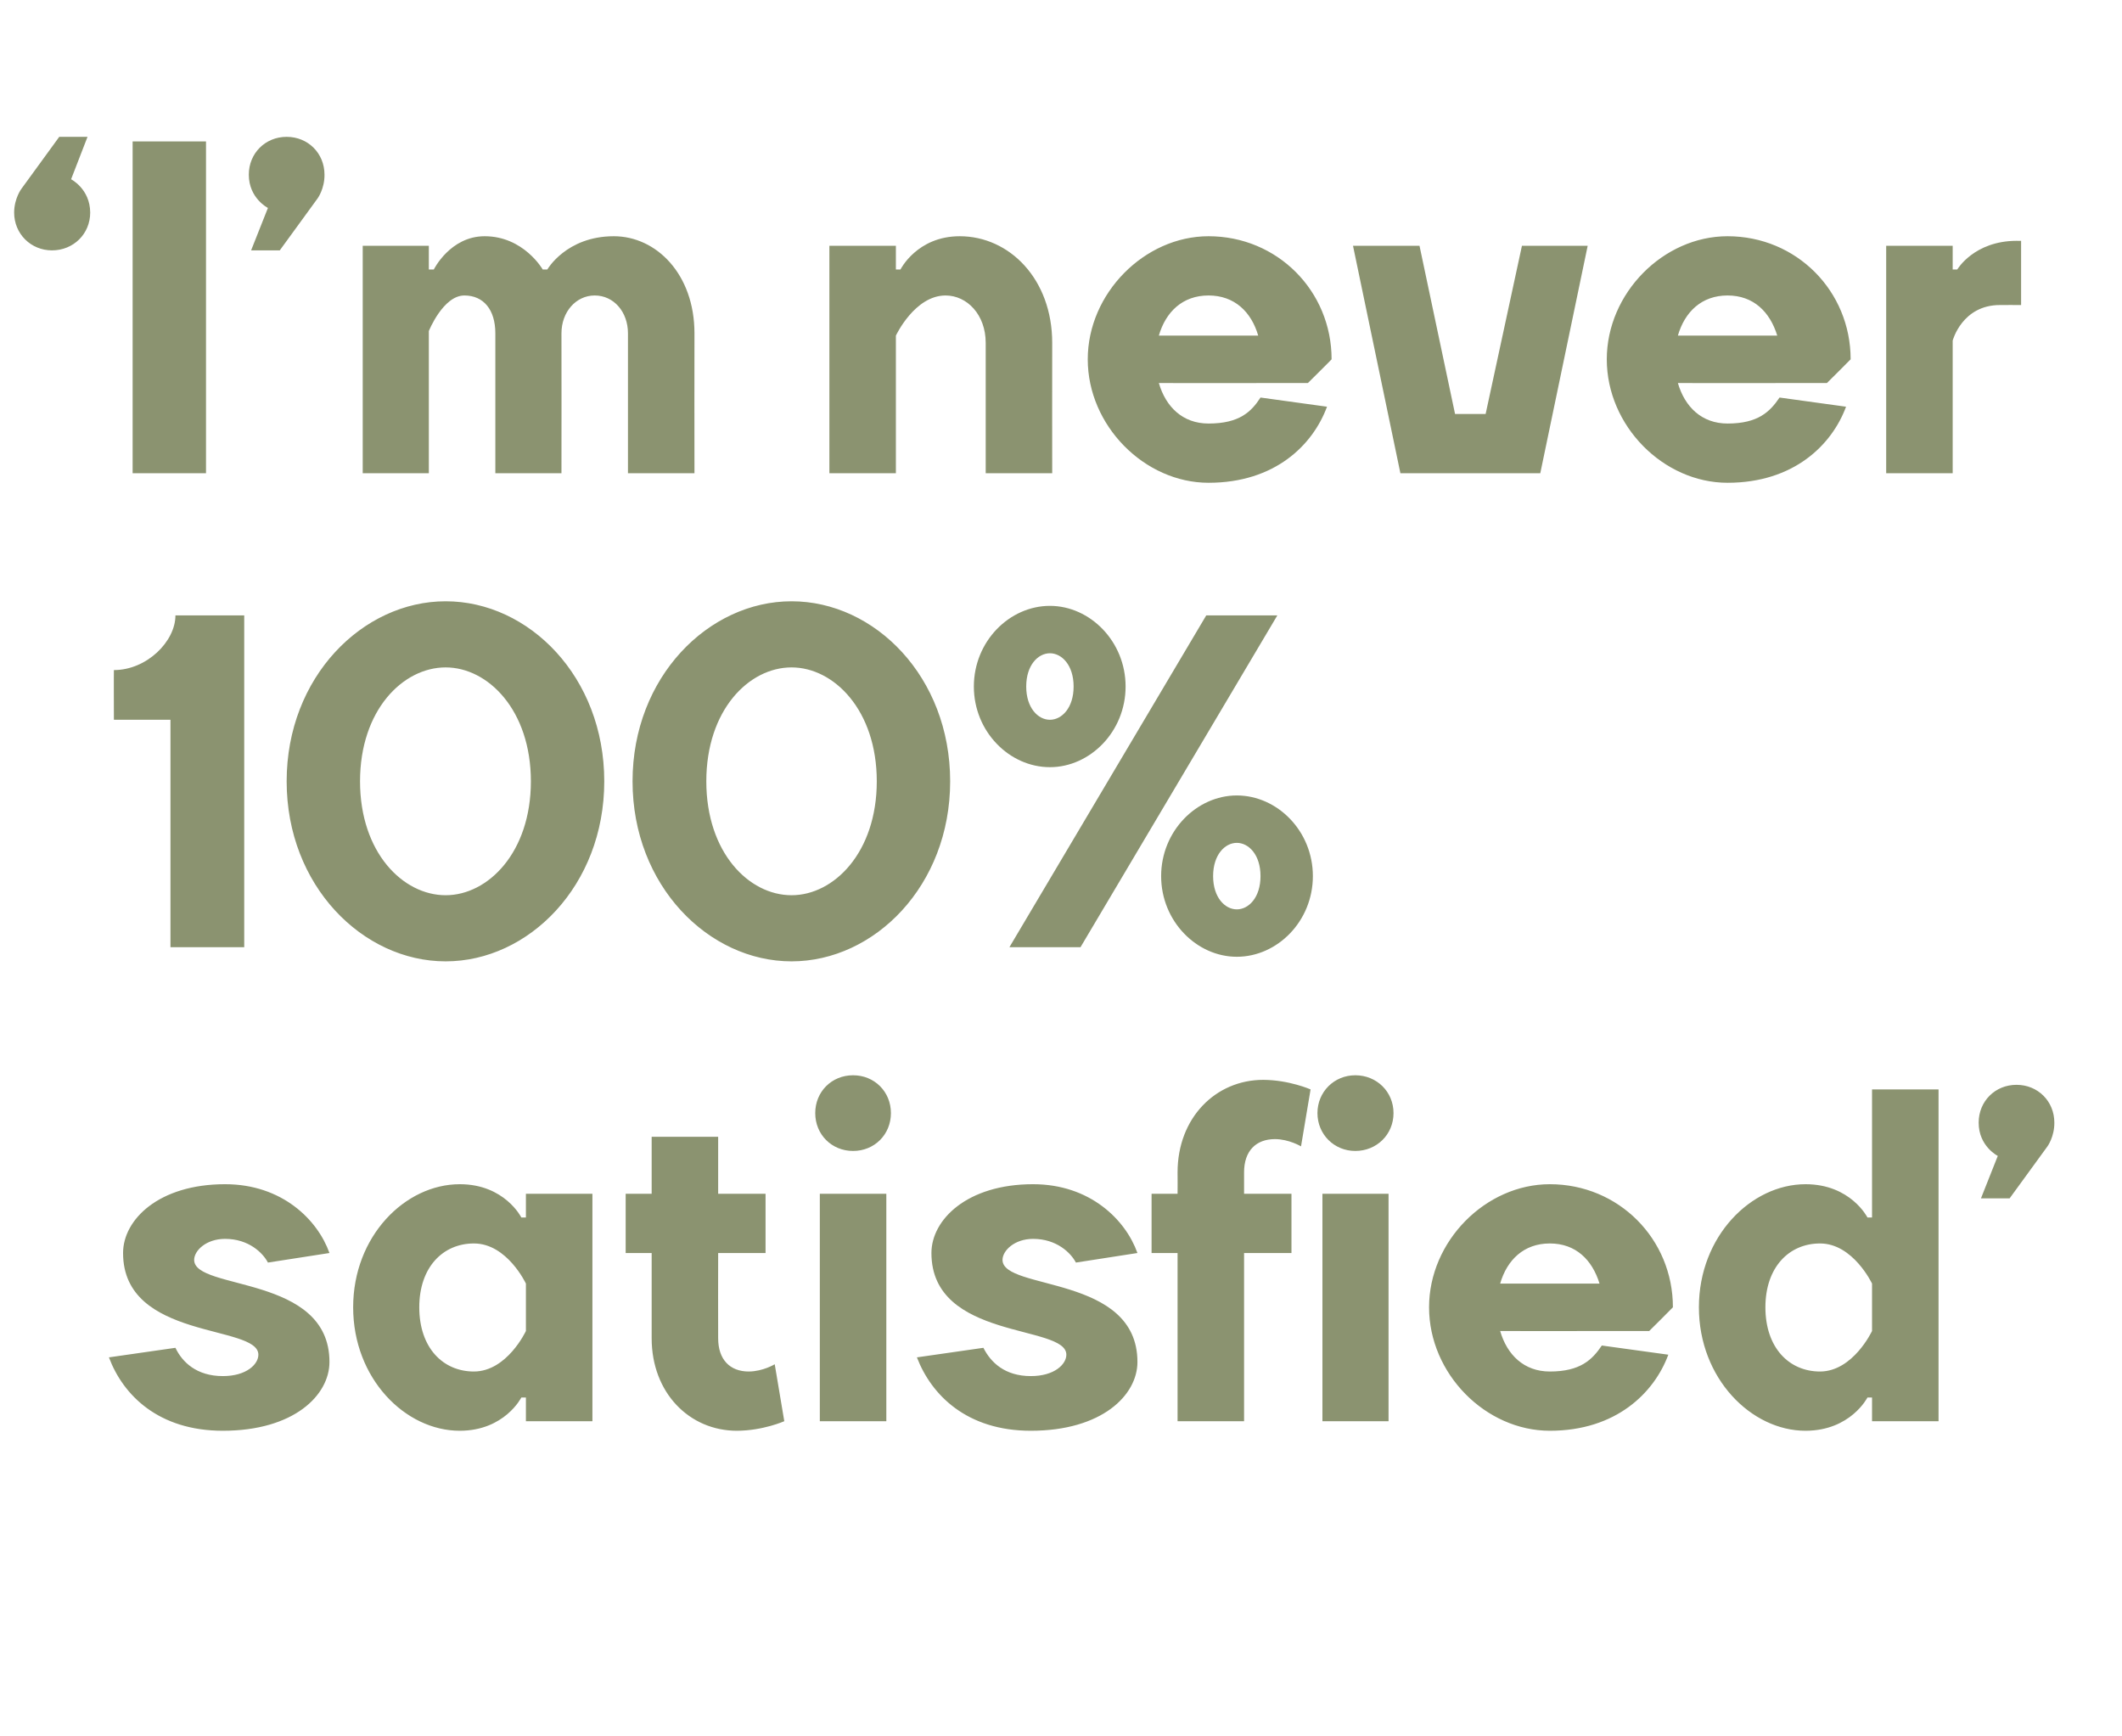 <?xml version="1.0" standalone="no"?><!DOCTYPE svg PUBLIC "-//W3C//DTD SVG 1.1//EN" "http://www.w3.org/Graphics/SVG/1.1/DTD/svg11.dtd"><svg xmlns="http://www.w3.org/2000/svg" version="1.1" width="555.2px" height="454.2px" viewBox="0 -37 555.2 454.2" style="top:-37px"><desc>‘ I’m never 100% satisfied’</desc><defs/><g id="Polygon47647"><path d="m58.9 272.8c14.9 0 24.2 9.3 27.3 18l-16.1 2.5c-1.3-2.5-5-6.2-11.2-6.2c-5 0-8.1 3.1-8.1 5.5c0 8.1 35.4 3.8 35.4 26.7c0 8.7-9.3 18-27.9 18c-16.8 0-26.1-9.3-29.8-19.2l17.4-2.5c1.8 3.8 5.6 7.4 12.4 7.4c6.2 0 9.3-3.1 9.3-5.6c0-8-35.4-3.7-35.4-26.6c0-8.7 9.3-18 26.7-18zm61.4 0c11.76 0 16.1 8.7 16.1 8.7h1.2v-6.2H155v59.5h-17.4v-6.2h-1.2s-4.34 8.68-16.1 8.7c-14.3 0-27.9-13.7-27.9-32.3c0-18.6 13.6-32.2 27.9-32.2zm17.3 26s-4.92-10.5-13.6-10.5c-8.1 0-14.3 6.2-14.3 16.7c0 10.6 6.2 16.8 14.3 16.8c8.68-.02 13.6-10.6 13.6-10.6v-12.4zm26.1-23.5h6.8v-14.9h17.4v14.9h12.4v15.5h-12.4s-.04 22.3 0 22.3c0 5.6 3.1 8.7 8 8.7c3.74-.02 6.8-1.9 6.8-1.9l2.5 14.9s-5.56 2.48-12.4 2.5c-12.4 0-22.3-9.9-22.3-24.2v-22.3h-6.8v-15.5zm68.2 59.5h-17.4v-59.5h17.4v59.5zm-8.7-90.5c5.6 0 9.9 4.3 9.9 9.9c0 5.6-4.3 9.9-9.9 9.9c-5.6 0-9.9-4.3-9.9-9.9c0-5.6 4.3-9.9 9.9-9.9zm47.1 28.5c14.9 0 24.2 9.3 27.3 18l-16.1 2.5c-1.3-2.5-5-6.2-11.2-6.2c-4.9 0-8 3.1-8 5.5c0 8.1 35.3 3.8 35.3 26.7c0 8.7-9.3 18-27.9 18c-16.7 0-26-9.3-29.8-19.2l17.4-2.5c1.9 3.8 5.6 7.4 12.4 7.4c6.2 0 9.3-3.1 9.3-5.6c0-8-35.3-3.7-35.3-26.6c0-8.7 9.3-18 26.6-18zm31 2.5h6.8s.04-5.6 0-5.6c0-14.3 10-24.2 22.4-24.2c6.78.02 12.4 2.5 12.4 2.5l-2.5 14.9s-3.12-1.88-6.8-1.9c-5 0-8.1 3.1-8.1 8.7v5.6h12.4v15.5h-12.4v44h-17.4v-44h-6.8v-15.5zm62 59.5H346v-59.5h17.3v59.5zm-8.7-90.5c5.6 0 10 4.3 10 9.9c0 5.6-4.4 9.9-10 9.9c-5.5 0-9.9-4.3-9.9-9.9c0-5.6 4.4-9.9 9.9-9.9zm83.1 60.7c.02.04-6.2 6.2-6.2 6.2c0 0-39.04.04-39 0c1.8 6.2 6.2 10.6 13 10.6c8 0 11.1-3.1 13.6-6.8l17.4 2.4c-3.7 10-13.7 19.9-31 19.9c-16.8 0-31.6-14.9-31.6-32.3c0-17.3 14.8-32.2 31.6-32.2c18 0 32.2 14.3 32.2 32.2zm-45.2-6.2h26c-1.9-6.2-6.2-10.5-13-10.5c-6.8 0-11.2 4.3-13 10.5zm79.9-26c11.82 0 16.2 8.7 16.2 8.7h1.2V248h17.4v86.8h-17.4v-6.2h-1.2s-4.38 8.68-16.2 8.7c-14.2 0-27.9-13.7-27.9-32.3c0-18.6 13.7-32.2 27.9-32.2zm17.4 26s-4.96-10.5-13.6-10.5c-8.1 0-14.3 6.2-14.3 16.7c0 10.6 6.2 16.8 14.3 16.8c8.64-.02 13.6-10.6 13.6-10.6v-12.4zm37.8-52c5.6 0 9.9 4.3 9.9 9.9c.03 3.7-1.8 6.2-1.8 6.2l-9.9 13.6h-7.5l4.4-11.1s-5.01-2.52-5-8.7c0-5.6 4.3-9.9 9.9-9.9z" stroke="none" fill="#8b9370"/></g><g id="Polygon47646"><path d="m44.6 151.3H29.8s-.04-13.04 0-13c8.6 0 16.1-7.5 16.1-14.3h18v86.8H44.6v-59.5zm72 45.9c11.1 0 22.3-11.2 22.3-29.8c0-18.6-11.2-29.8-22.3-29.8c-11.2 0-22.4 11.2-22.4 29.8c0 18.6 11.2 29.8 22.4 29.8zm0 17.3c-21.7 0-41.6-19.8-41.6-47.1c0-27.3 19.9-47.1 41.6-47.1c21.8 0 41.5 19.8 41.5 47.1c0 27.3-19.8 47.1-41.5 47.1zm90.5-17.3c11.1 0 22.3-11.2 22.3-29.8c0-18.6-11.2-29.8-22.3-29.8c-11.2 0-22.3 11.2-22.3 29.8c0 18.6 11.1 29.8 22.3 29.8zm0 17.3c-21.7 0-41.6-19.8-41.6-47.1c0-27.3 19.9-47.1 41.6-47.1c21.8 0 41.5 19.8 41.5 47.1c0 27.3-19.8 47.1-41.5 47.1zm75.6-3.7h-18.6l51.5-86.8h18.6l-51.5 86.8zm-1.8-68.2c0-5.6-3.1-8.7-6.2-8.7c-3.1 0-6.2 3.1-6.2 8.7c0 5.6 3.1 8.7 6.2 8.7c3.1 0 6.2-3.1 6.2-8.7zm-26.1 0c0-11.8 9.3-21.1 19.9-21.1c10.5 0 19.8 9.3 19.8 21.1c0 11.8-9.3 21.1-19.8 21.1c-10.6 0-19.9-9.3-19.9-21.1zm75 49.6c0-5.6-3.1-8.7-6.2-8.7c-3.1 0-6.2 3.1-6.2 8.7c0 5.6 3.1 8.7 6.2 8.7c3.1 0 6.2-3.1 6.2-8.7zm-26 0c0-11.8 9.3-21.1 19.8-21.1c10.6 0 19.9 9.3 19.9 21.1c0 11.8-9.3 21.1-19.9 21.1c-10.5 0-19.8-9.3-19.8-21.1z" stroke="none" fill="#8b9370"/></g><g id="Polygon47645"><path d="m13.6 28.5c-5.5 0-9.9-4.3-9.9-9.9c.02-3.72 1.9-6.2 1.9-6.2l9.9-13.6h7.4L18.6 9.9s4.96 2.5 5 8.7c0 5.6-4.4 9.9-10 9.9zm40.3 58.3H34.7V0h19.2v86.8zM75-1.2c5.6 0 9.9 4.3 9.9 9.9c.04 3.7-1.8 6.2-1.8 6.2l-9.9 13.6h-7.5l4.4-11.1s-5-2.52-5-8.7c0-5.6 4.3-9.9 9.9-9.9zm71.9 88h-17.3s-.02-36.58 0-36.6c0-6.2-3.1-9.9-8.1-9.9c-5.56 0-9.3 9.3-9.3 9.3v37.2H94.9V27.3h17.3v6.2h1.3s4.3-8.7 13.3-8.7c10.22 0 15.2 8.7 15.2 8.7h1.2s4.98-8.7 17.4-8.7c11.1 0 21.1 9.9 21.1 25.4c-.04.02 0 36.6 0 36.6h-17.4V50.2c0-5.6-3.7-9.9-8.7-9.9c-4.9 0-8.7 4.3-8.7 9.9c.04.02 0 36.6 0 36.6zm128.4 0h-17.4V52.7c0-7.4-4.9-12.4-10.5-12.4c-8.09 0-13 10.5-13 10.5v36H217V27.3h17.4v6.2h1.2s4.33-8.7 15.5-8.7c13 0 24.2 11.2 24.2 27.9c-.03 0 0 34.1 0 34.1zM348.4 57c.03.04-6.2 6.2-6.2 6.2c0 0-39.03.04-39 0c1.8 6.2 6.2 10.6 13 10.6c8.1 0 11.2-3.1 13.6-6.8l17.4 2.4c-3.7 10-13.6 19.9-31 19.9c-16.7 0-31.6-14.9-31.6-32.3c0-17.3 14.9-32.2 31.6-32.2c18 0 32.2 14.3 32.2 32.2zm-45.2-6.2h26c-1.8-6.2-6.2-10.5-13-10.5c-6.8 0-11.2 4.3-13 10.5zM354 27.3h17.4l9.3 44h8l9.5-44h17.2L403 86.8h-36.6L354 27.3zM484.2 57c.01.04-6.2 6.2-6.2 6.2c0 0-39.05.04-39 0c1.8 6.2 6.2 10.6 13 10.6c8 0 11.1-3.1 13.6-6.8l17.4 2.4c-3.7 10-13.7 19.9-31 19.9c-16.8 0-31.6-14.9-31.6-32.3c0-17.3 14.8-32.2 31.6-32.2c18 0 32.2 14.3 32.2 32.2zM439 50.8h26c-1.9-6.2-6.2-10.5-13-10.5c-6.8 0-11.2 4.3-13 10.5zm89.8-8s-5.53-.02-5.5 0c-9.95-.02-12.4 9.3-12.4 9.3v34.7h-17.4V27.3h17.4v6.2h1.2s4.35-7.46 15.5-7.5c.01.04 1.2 0 1.2 0v16.8z" stroke="none" fill="#8b9370"/></g></svg>